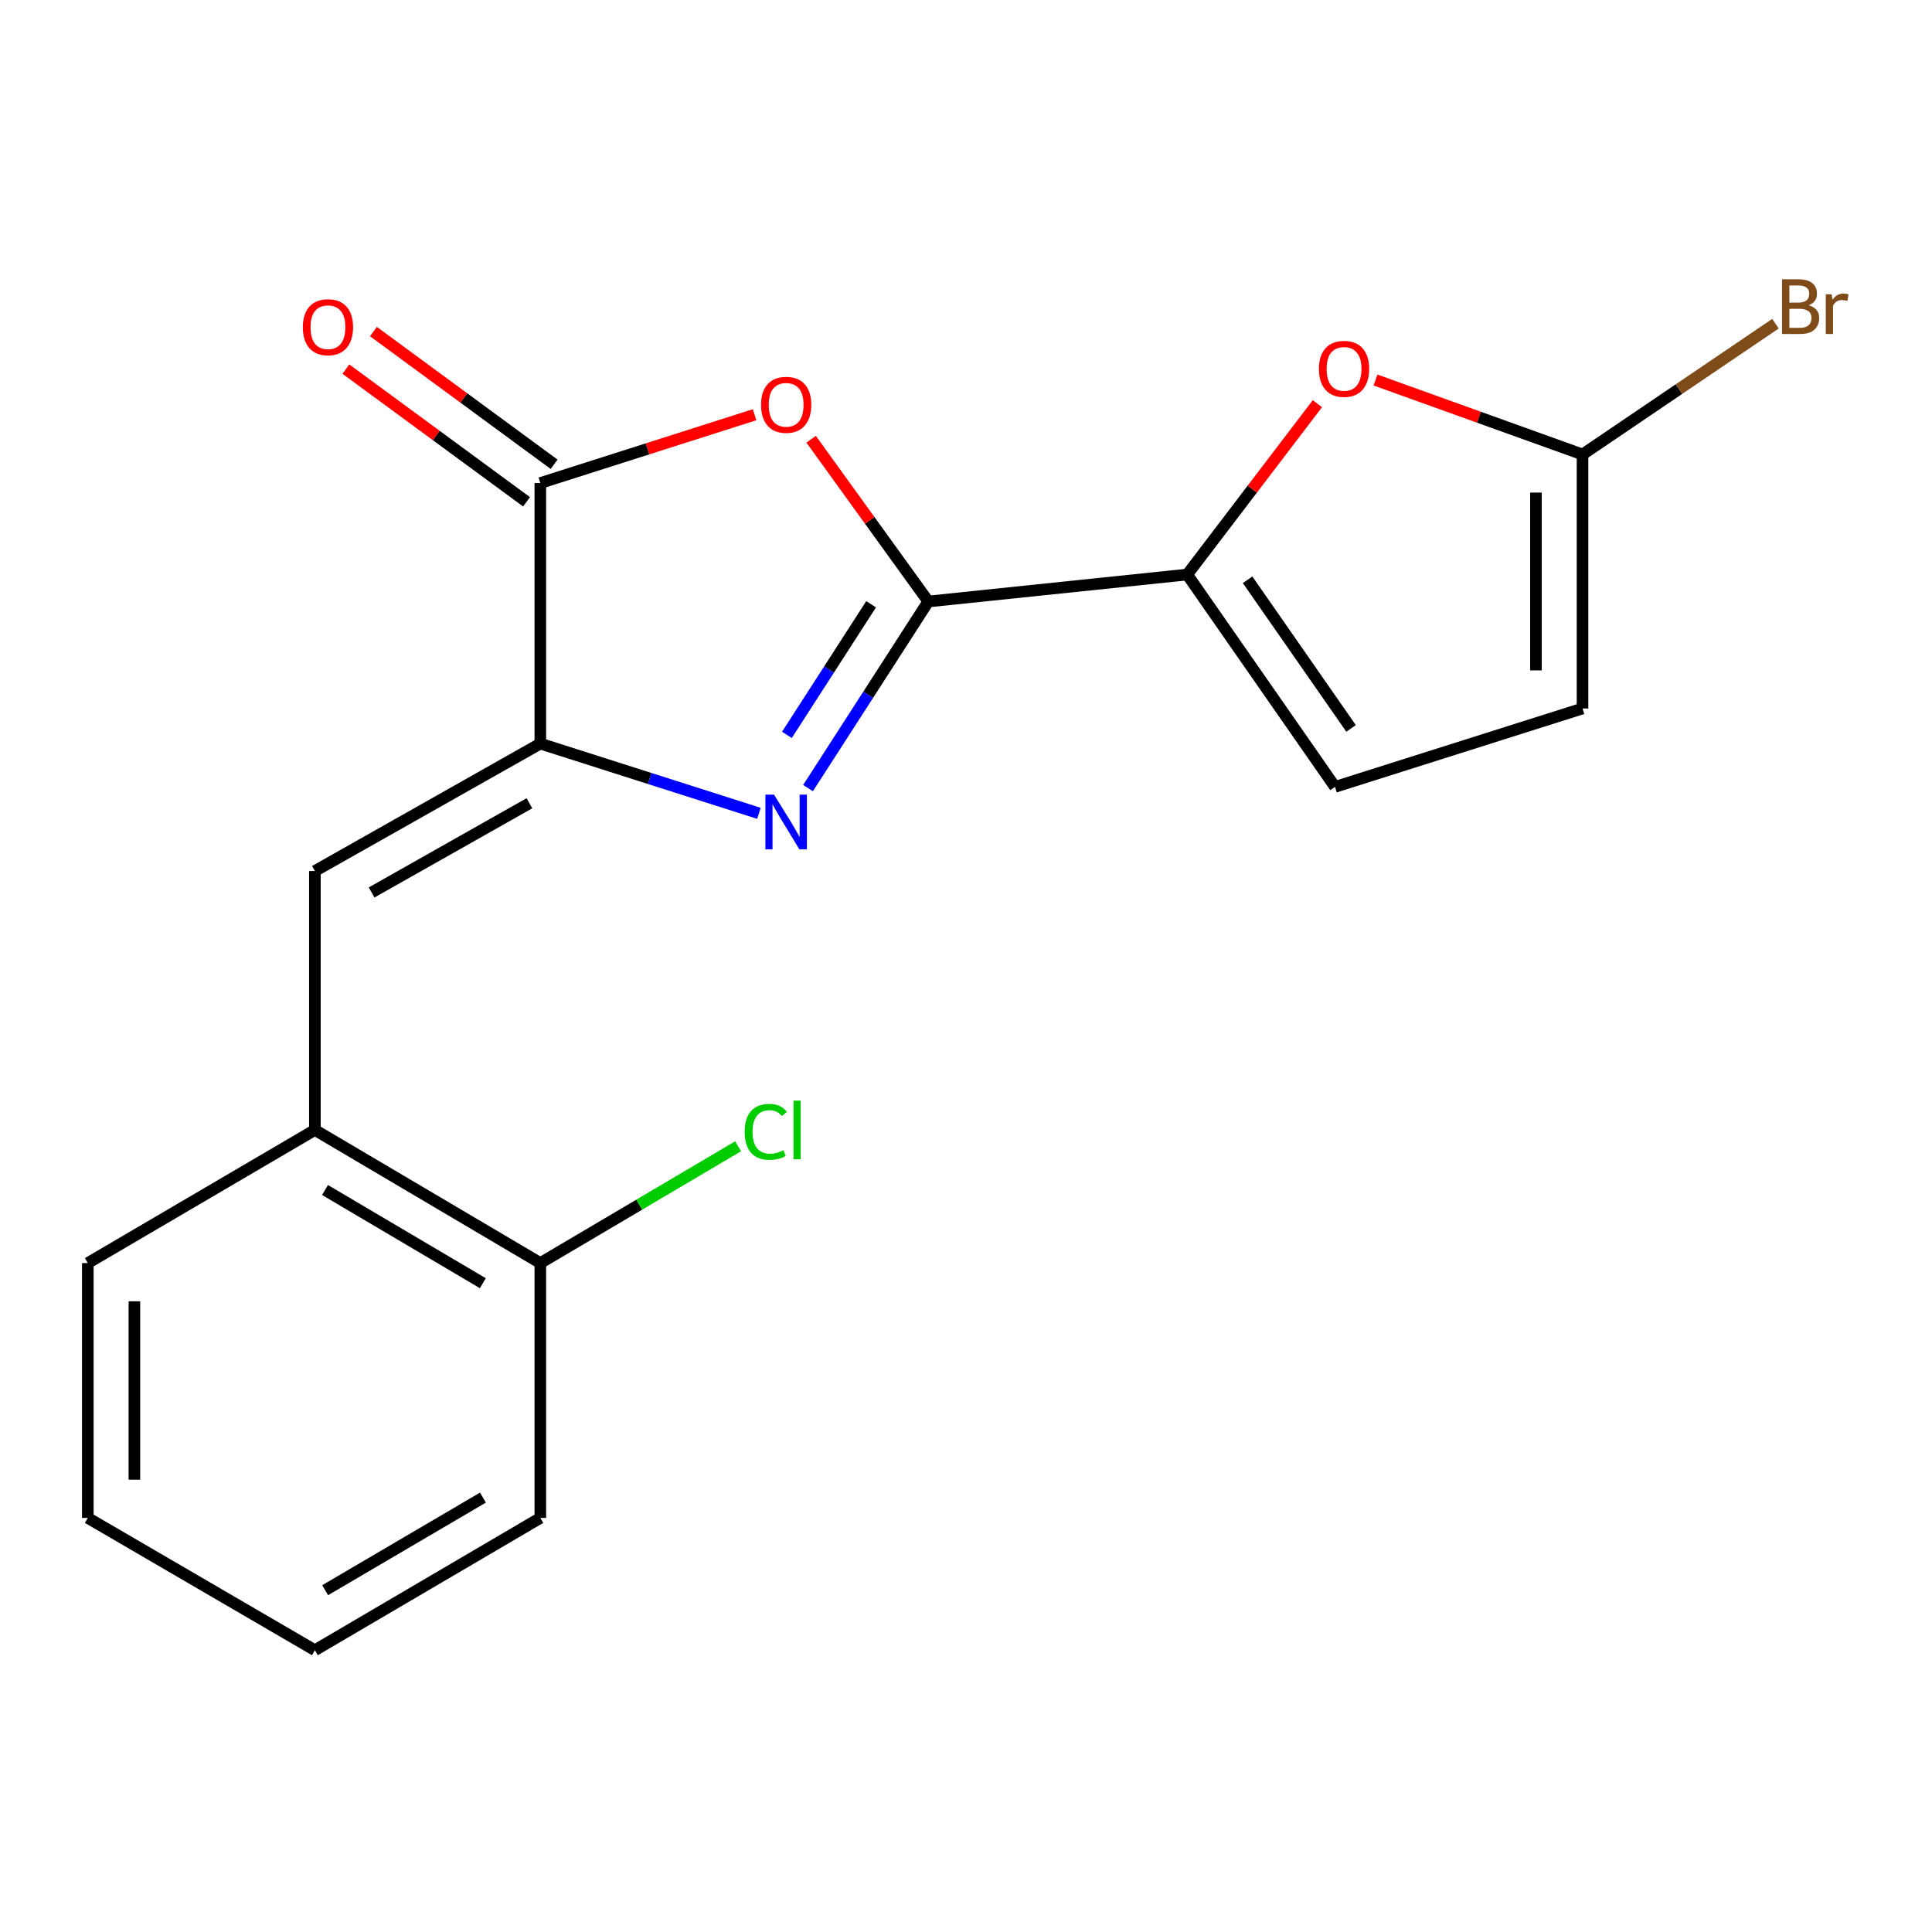 <?xml version='1.0' encoding='iso-8859-1'?>
<svg version='1.1' baseProfile='full'
              xmlns='http://www.w3.org/2000/svg'
                      xmlns:rdkit='http://www.rdkit.org/xml'
                      xmlns:xlink='http://www.w3.org/1999/xlink'
                  xml:space='preserve'
width='1000px' height='1000px' viewBox='0 0 1000 1000'>
<!-- END OF HEADER -->
<rect style='opacity:1.0;fill:#FFFFFF;stroke:none' width='1000' height='1000' x='0' y='0'> </rect>
<path class='bond-0' d='M 480.489,311.334 L 449.358,359.628' style='fill:none;fill-rule:evenodd;stroke:#000000;stroke-width:6px;stroke-linecap:butt;stroke-linejoin:miter;stroke-opacity:1' />
<path class='bond-0' d='M 449.358,359.628 L 418.228,407.921' style='fill:none;fill-rule:evenodd;stroke:#0000FF;stroke-width:6px;stroke-linecap:butt;stroke-linejoin:miter;stroke-opacity:1' />
<path class='bond-0' d='M 450.888,312.761 L 429.097,346.567' style='fill:none;fill-rule:evenodd;stroke:#000000;stroke-width:6px;stroke-linecap:butt;stroke-linejoin:miter;stroke-opacity:1' />
<path class='bond-0' d='M 429.097,346.567 L 407.306,380.373' style='fill:none;fill-rule:evenodd;stroke:#0000FF;stroke-width:6px;stroke-linecap:butt;stroke-linejoin:miter;stroke-opacity:1' />
<path class='bond-2' d='M 480.489,311.334 L 450.164,269.341' style='fill:none;fill-rule:evenodd;stroke:#000000;stroke-width:6px;stroke-linecap:butt;stroke-linejoin:miter;stroke-opacity:1' />
<path class='bond-2' d='M 450.164,269.341 L 419.839,227.348' style='fill:none;fill-rule:evenodd;stroke:#FF0000;stroke-width:6px;stroke-linecap:butt;stroke-linejoin:miter;stroke-opacity:1' />
<path class='bond-4' d='M 480.489,311.334 L 614.492,297.379' style='fill:none;fill-rule:evenodd;stroke:#000000;stroke-width:6px;stroke-linecap:butt;stroke-linejoin:miter;stroke-opacity:1' />
<path class='bond-1' d='M 392.833,420.985 L 336.252,402.935' style='fill:none;fill-rule:evenodd;stroke:#0000FF;stroke-width:6px;stroke-linecap:butt;stroke-linejoin:miter;stroke-opacity:1' />
<path class='bond-1' d='M 336.252,402.935 L 279.672,384.884' style='fill:none;fill-rule:evenodd;stroke:#000000;stroke-width:6px;stroke-linecap:butt;stroke-linejoin:miter;stroke-opacity:1' />
<path class='bond-5' d='M 279.672,384.884 L 162.985,450.841' style='fill:none;fill-rule:evenodd;stroke:#000000;stroke-width:6px;stroke-linecap:butt;stroke-linejoin:miter;stroke-opacity:1' />
<path class='bond-5' d='M 274.031,415.763 L 192.35,461.933' style='fill:none;fill-rule:evenodd;stroke:#000000;stroke-width:6px;stroke-linecap:butt;stroke-linejoin:miter;stroke-opacity:1' />
<path class='bond-19' d='M 279.672,384.884 L 279.672,250.024' style='fill:none;fill-rule:evenodd;stroke:#000000;stroke-width:6px;stroke-linecap:butt;stroke-linejoin:miter;stroke-opacity:1' />
<path class='bond-3' d='M 390.573,214.656 L 335.122,232.34' style='fill:none;fill-rule:evenodd;stroke:#FF0000;stroke-width:6px;stroke-linecap:butt;stroke-linejoin:miter;stroke-opacity:1' />
<path class='bond-3' d='M 335.122,232.34 L 279.672,250.024' style='fill:none;fill-rule:evenodd;stroke:#000000;stroke-width:6px;stroke-linecap:butt;stroke-linejoin:miter;stroke-opacity:1' />
<path class='bond-11' d='M 286.807,240.31 L 240.05,205.966' style='fill:none;fill-rule:evenodd;stroke:#000000;stroke-width:6px;stroke-linecap:butt;stroke-linejoin:miter;stroke-opacity:1' />
<path class='bond-11' d='M 240.05,205.966 L 193.293,171.622' style='fill:none;fill-rule:evenodd;stroke:#FF0000;stroke-width:6px;stroke-linecap:butt;stroke-linejoin:miter;stroke-opacity:1' />
<path class='bond-11' d='M 272.537,259.738 L 225.78,225.394' style='fill:none;fill-rule:evenodd;stroke:#000000;stroke-width:6px;stroke-linecap:butt;stroke-linejoin:miter;stroke-opacity:1' />
<path class='bond-11' d='M 225.78,225.394 L 179.023,191.05' style='fill:none;fill-rule:evenodd;stroke:#FF0000;stroke-width:6px;stroke-linecap:butt;stroke-linejoin:miter;stroke-opacity:1' />
<path class='bond-6' d='M 614.492,297.379 L 648.184,253.166' style='fill:none;fill-rule:evenodd;stroke:#000000;stroke-width:6px;stroke-linecap:butt;stroke-linejoin:miter;stroke-opacity:1' />
<path class='bond-6' d='M 648.184,253.166 L 681.876,208.952' style='fill:none;fill-rule:evenodd;stroke:#FF0000;stroke-width:6px;stroke-linecap:butt;stroke-linejoin:miter;stroke-opacity:1' />
<path class='bond-8' d='M 614.492,297.379 L 691.002,407.29' style='fill:none;fill-rule:evenodd;stroke:#000000;stroke-width:6px;stroke-linecap:butt;stroke-linejoin:miter;stroke-opacity:1' />
<path class='bond-8' d='M 645.753,300.094 L 699.31,377.031' style='fill:none;fill-rule:evenodd;stroke:#000000;stroke-width:6px;stroke-linecap:butt;stroke-linejoin:miter;stroke-opacity:1' />
<path class='bond-10' d='M 162.985,450.841 L 162.985,584.858' style='fill:none;fill-rule:evenodd;stroke:#000000;stroke-width:6px;stroke-linecap:butt;stroke-linejoin:miter;stroke-opacity:1' />
<path class='bond-7' d='M 711.955,196.699 L 765.534,215.969' style='fill:none;fill-rule:evenodd;stroke:#FF0000;stroke-width:6px;stroke-linecap:butt;stroke-linejoin:miter;stroke-opacity:1' />
<path class='bond-7' d='M 765.534,215.969 L 819.112,235.239' style='fill:none;fill-rule:evenodd;stroke:#000000;stroke-width:6px;stroke-linecap:butt;stroke-linejoin:miter;stroke-opacity:1' />
<path class='bond-13' d='M 819.112,235.239 L 869.039,201.394' style='fill:none;fill-rule:evenodd;stroke:#000000;stroke-width:6px;stroke-linecap:butt;stroke-linejoin:miter;stroke-opacity:1' />
<path class='bond-13' d='M 869.039,201.394 L 918.966,167.548' style='fill:none;fill-rule:evenodd;stroke:#7F4C19;stroke-width:6px;stroke-linecap:butt;stroke-linejoin:miter;stroke-opacity:1' />
<path class='bond-20' d='M 819.112,235.239 L 819.112,366.711' style='fill:none;fill-rule:evenodd;stroke:#000000;stroke-width:6px;stroke-linecap:butt;stroke-linejoin:miter;stroke-opacity:1' />
<path class='bond-20' d='M 795.006,254.96 L 795.006,346.99' style='fill:none;fill-rule:evenodd;stroke:#000000;stroke-width:6px;stroke-linecap:butt;stroke-linejoin:miter;stroke-opacity:1' />
<path class='bond-9' d='M 691.002,407.29 L 819.112,366.711' style='fill:none;fill-rule:evenodd;stroke:#000000;stroke-width:6px;stroke-linecap:butt;stroke-linejoin:miter;stroke-opacity:1' />
<path class='bond-12' d='M 162.985,584.858 L 279.672,653.761' style='fill:none;fill-rule:evenodd;stroke:#000000;stroke-width:6px;stroke-linecap:butt;stroke-linejoin:miter;stroke-opacity:1' />
<path class='bond-12' d='M 168.231,615.95 L 249.912,664.183' style='fill:none;fill-rule:evenodd;stroke:#000000;stroke-width:6px;stroke-linecap:butt;stroke-linejoin:miter;stroke-opacity:1' />
<path class='bond-15' d='M 162.985,584.858 L 45.455,653.761' style='fill:none;fill-rule:evenodd;stroke:#000000;stroke-width:6px;stroke-linecap:butt;stroke-linejoin:miter;stroke-opacity:1' />
<path class='bond-14' d='M 279.672,653.761 L 330.861,623.534' style='fill:none;fill-rule:evenodd;stroke:#000000;stroke-width:6px;stroke-linecap:butt;stroke-linejoin:miter;stroke-opacity:1' />
<path class='bond-14' d='M 330.861,623.534 L 382.051,593.306' style='fill:none;fill-rule:evenodd;stroke:#00CC00;stroke-width:6px;stroke-linecap:butt;stroke-linejoin:miter;stroke-opacity:1' />
<path class='bond-16' d='M 279.672,653.761 L 279.672,785.675' style='fill:none;fill-rule:evenodd;stroke:#000000;stroke-width:6px;stroke-linecap:butt;stroke-linejoin:miter;stroke-opacity:1' />
<path class='bond-17' d='M 45.455,653.761 L 45.455,785.675' style='fill:none;fill-rule:evenodd;stroke:#000000;stroke-width:6px;stroke-linecap:butt;stroke-linejoin:miter;stroke-opacity:1' />
<path class='bond-17' d='M 69.561,673.548 L 69.561,765.887' style='fill:none;fill-rule:evenodd;stroke:#000000;stroke-width:6px;stroke-linecap:butt;stroke-linejoin:miter;stroke-opacity:1' />
<path class='bond-21' d='M 279.672,785.675 L 162.985,854.149' style='fill:none;fill-rule:evenodd;stroke:#000000;stroke-width:6px;stroke-linecap:butt;stroke-linejoin:miter;stroke-opacity:1' />
<path class='bond-21' d='M 249.968,775.155 L 168.288,823.087' style='fill:none;fill-rule:evenodd;stroke:#000000;stroke-width:6px;stroke-linecap:butt;stroke-linejoin:miter;stroke-opacity:1' />
<path class='bond-18' d='M 45.455,785.675 L 162.985,854.149' style='fill:none;fill-rule:evenodd;stroke:#000000;stroke-width:6px;stroke-linecap:butt;stroke-linejoin:miter;stroke-opacity:1' />
<path  class='atom-1' d='M 400.652 411.316
L 409.932 426.316
Q 410.852 427.796, 412.332 430.476
Q 413.812 433.156, 413.892 433.316
L 413.892 411.316
L 417.652 411.316
L 417.652 439.636
L 413.772 439.636
L 403.812 423.236
Q 402.652 421.316, 401.412 419.116
Q 400.212 416.916, 399.852 416.236
L 399.852 439.636
L 396.172 439.636
L 396.172 411.316
L 400.652 411.316
' fill='#0000FF'/>
<path  class='atom-3' d='M 393.912 209.526
Q 393.912 202.726, 397.272 198.926
Q 400.632 195.126, 406.912 195.126
Q 413.192 195.126, 416.552 198.926
Q 419.912 202.726, 419.912 209.526
Q 419.912 216.406, 416.512 220.326
Q 413.112 224.206, 406.912 224.206
Q 400.672 224.206, 397.272 220.326
Q 393.912 216.446, 393.912 209.526
M 406.912 221.006
Q 411.232 221.006, 413.552 218.126
Q 415.912 215.206, 415.912 209.526
Q 415.912 203.966, 413.552 201.166
Q 411.232 198.326, 406.912 198.326
Q 402.592 198.326, 400.232 201.126
Q 397.912 203.926, 397.912 209.526
Q 397.912 215.246, 400.232 218.126
Q 402.592 221.006, 406.912 221.006
' fill='#FF0000'/>
<path  class='atom-7' d='M 682.676 190.924
Q 682.676 184.124, 686.036 180.324
Q 689.396 176.524, 695.676 176.524
Q 701.956 176.524, 705.316 180.324
Q 708.676 184.124, 708.676 190.924
Q 708.676 197.804, 705.276 201.724
Q 701.876 205.604, 695.676 205.604
Q 689.436 205.604, 686.036 201.724
Q 682.676 197.844, 682.676 190.924
M 695.676 202.404
Q 699.996 202.404, 702.316 199.524
Q 704.676 196.604, 704.676 190.924
Q 704.676 185.364, 702.316 182.564
Q 699.996 179.724, 695.676 179.724
Q 691.356 179.724, 688.996 182.524
Q 686.676 185.324, 686.676 190.924
Q 686.676 196.644, 688.996 199.524
Q 691.356 202.404, 695.676 202.404
' fill='#FF0000'/>
<path  class='atom-12' d='M 156.748 169.362
Q 156.748 162.562, 160.108 158.762
Q 163.468 154.962, 169.748 154.962
Q 176.028 154.962, 179.388 158.762
Q 182.748 162.562, 182.748 169.362
Q 182.748 176.242, 179.348 180.162
Q 175.948 184.042, 169.748 184.042
Q 163.508 184.042, 160.108 180.162
Q 156.748 176.282, 156.748 169.362
M 169.748 180.842
Q 174.068 180.842, 176.388 177.962
Q 178.748 175.042, 178.748 169.362
Q 178.748 163.802, 176.388 161.002
Q 174.068 158.162, 169.748 158.162
Q 165.428 158.162, 163.068 160.962
Q 160.748 163.762, 160.748 169.362
Q 160.748 175.082, 163.068 177.962
Q 165.428 180.842, 169.748 180.842
' fill='#FF0000'/>
<path  class='atom-14' d='M 936.135 157.996
Q 938.855 158.756, 940.215 160.436
Q 941.615 162.076, 941.615 164.516
Q 941.615 168.436, 939.095 170.676
Q 936.615 172.876, 931.895 172.876
L 922.375 172.876
L 922.375 144.556
L 930.735 144.556
Q 935.575 144.556, 938.015 146.516
Q 940.455 148.476, 940.455 152.076
Q 940.455 156.356, 936.135 157.996
M 926.175 147.756
L 926.175 156.636
L 930.735 156.636
Q 933.535 156.636, 934.975 155.516
Q 936.455 154.356, 936.455 152.076
Q 936.455 147.756, 930.735 147.756
L 926.175 147.756
M 931.895 169.676
Q 934.655 169.676, 936.135 168.356
Q 937.615 167.036, 937.615 164.516
Q 937.615 162.196, 935.975 161.036
Q 934.375 159.836, 931.295 159.836
L 926.175 159.836
L 926.175 169.676
L 931.895 169.676
' fill='#7F4C19'/>
<path  class='atom-14' d='M 948.055 152.316
L 948.495 155.156
Q 950.655 151.956, 954.175 151.956
Q 955.295 151.956, 956.815 152.356
L 956.215 155.716
Q 954.495 155.316, 953.535 155.316
Q 951.855 155.316, 950.735 155.996
Q 949.655 156.636, 948.775 158.196
L 948.775 172.876
L 945.015 172.876
L 945.015 152.316
L 948.055 152.316
' fill='#7F4C19'/>
<path  class='atom-15' d='M 385.439 585.838
Q 385.439 578.798, 388.719 575.118
Q 392.039 571.398, 398.319 571.398
Q 404.159 571.398, 407.279 575.518
L 404.639 577.678
Q 402.359 574.678, 398.319 574.678
Q 394.039 574.678, 391.759 577.558
Q 389.519 580.398, 389.519 585.838
Q 389.519 591.438, 391.839 594.318
Q 394.199 597.198, 398.759 597.198
Q 401.879 597.198, 405.519 595.318
L 406.639 598.318
Q 405.159 599.278, 402.919 599.838
Q 400.679 600.398, 398.199 600.398
Q 392.039 600.398, 388.719 596.638
Q 385.439 592.878, 385.439 585.838
' fill='#00CC00'/>
<path  class='atom-15' d='M 410.719 569.678
L 414.399 569.678
L 414.399 600.038
L 410.719 600.038
L 410.719 569.678
' fill='#00CC00'/>
</svg>
